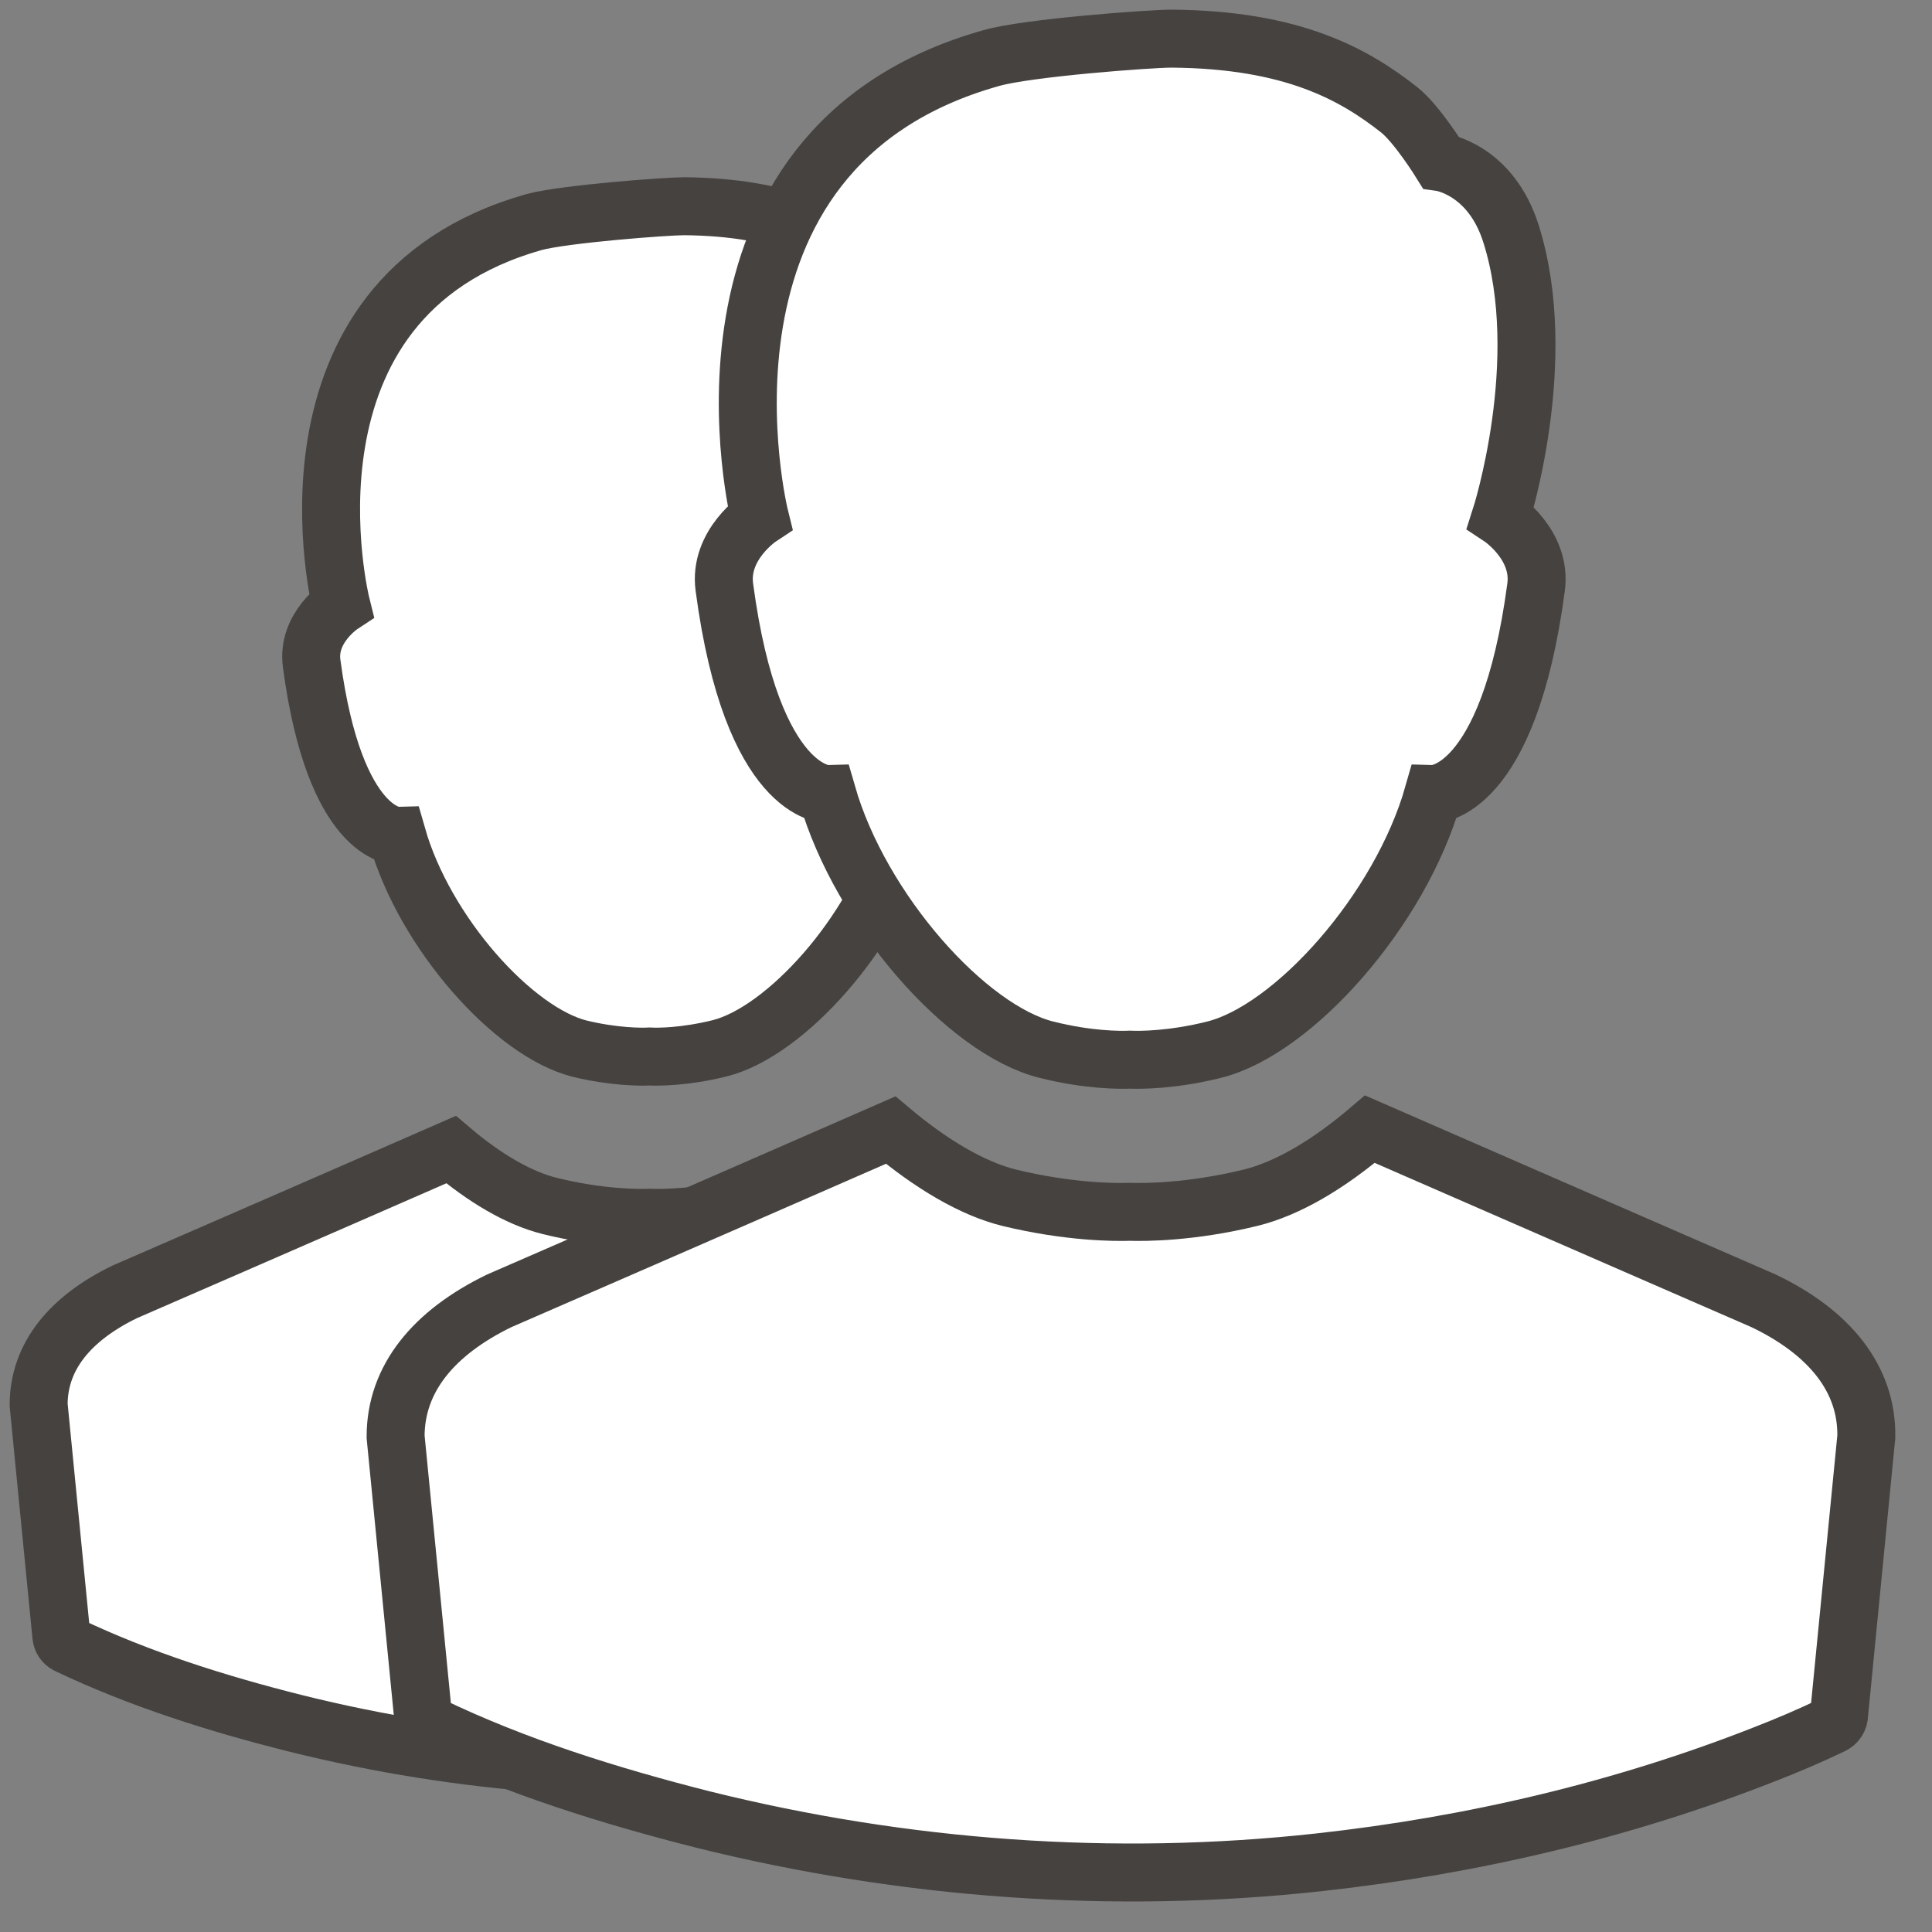 <svg width="50" height="50" viewBox="0 0 50 50" fill="none" xmlns="http://www.w3.org/2000/svg">
<rect x="0" y="0" width="50" height="50" fill="#808080" stroke="none"/>
<path d="M16.811 27.342C17.034 27.354 17.716 27.354 18.621 27.131C20.326 26.707 22.63 24.145 23.358 21.618C23.358 21.618 24.969 21.665 25.568 17.163C25.686 16.246 24.804 15.646 24.804 15.646C24.804 15.646 25.886 12.273 25.027 9.546C24.593 8.147 23.511 8.006 23.511 8.006C23.511 8.006 23.006 7.183 22.618 6.877C21.642 6.113 20.326 5.361 17.704 5.337C17.246 5.337 14.589 5.537 13.814 5.749C6.843 7.724 8.83 15.658 8.83 15.658C8.83 15.658 7.936 16.246 8.066 17.174C8.665 21.665 10.275 21.629 10.275 21.629C10.992 24.145 13.296 26.719 15.012 27.142C15.894 27.354 16.588 27.354 16.811 27.342Z" fill="white" stroke="#454240" stroke-width="1.5" stroke-miterlimit="10"/>
<path d="M30.469 33.431C30.469 33.431 27.342 34.078 23.463 32.373C22.582 33.126 20.207 31.01 19.408 31.209C18.115 31.527 17.127 31.527 16.822 31.515H16.81C16.493 31.527 15.505 31.527 14.224 31.209C13.425 31.01 12.543 30.492 11.673 29.752C7.806 31.445 3.233 33.431 3.233 33.431C1.823 34.113 1 35.1 1 36.358L1.588 42.341C1.599 42.435 1.647 42.517 1.741 42.565C3.61 43.458 5.631 44.093 7.641 44.598C11.979 45.679 16.481 46.009 20.924 45.527C24.204 45.162 27.472 44.398 30.551 43.188C31.033 42.999 31.515 42.8 31.974 42.576C32.068 42.529 32.115 42.447 32.126 42.353L32.714 36.37C32.702 35.1 31.88 34.113 30.469 33.431Z" fill="white" stroke="#454240" stroke-width="1.5" stroke-miterlimit="10"/>
<path d="M29.244 27.424C29.503 27.436 30.337 27.436 31.419 27.166C33.464 26.66 36.238 23.569 37.096 20.548C37.096 20.548 39.036 20.595 39.753 15.2C39.906 14.095 38.836 13.389 38.836 13.389C38.836 13.389 40.141 9.334 39.106 6.054C38.578 4.374 37.285 4.197 37.285 4.197C37.285 4.197 36.673 3.21 36.215 2.845C35.051 1.929 33.464 1.023 30.314 1C29.773 1 26.576 1.235 25.647 1.505C17.29 3.856 19.664 13.389 19.664 13.389C19.664 13.389 18.595 14.095 18.747 15.2C19.464 20.595 21.404 20.548 21.404 20.548C22.274 23.569 25.036 26.66 27.081 27.166C28.151 27.436 28.986 27.436 29.244 27.424Z" fill="white" stroke="#454240" stroke-width="1.5" stroke-miterlimit="10"/>
<path d="M45.643 33.666C45.643 33.666 40.107 31.256 35.452 29.223C34.394 30.128 33.325 30.763 32.361 30.998C30.821 31.374 29.622 31.374 29.246 31.362H29.234C28.858 31.374 27.671 31.374 26.119 30.998C25.167 30.763 24.097 30.128 23.051 29.247C18.408 31.28 12.918 33.666 12.918 33.666C11.226 34.489 10.238 35.676 10.238 37.181L10.944 44.375C10.955 44.492 11.014 44.586 11.12 44.645C13.365 45.727 15.787 46.479 18.196 47.09C23.404 48.383 28.811 48.783 34.147 48.195C38.097 47.76 42.011 46.843 45.702 45.386C46.278 45.162 46.854 44.916 47.418 44.645C47.524 44.598 47.595 44.492 47.595 44.375L48.3 37.181C48.324 35.676 47.336 34.477 45.643 33.666Z" fill="white" stroke="#454240" stroke-width="1.5" stroke-miterlimit="10"/>
</svg>
